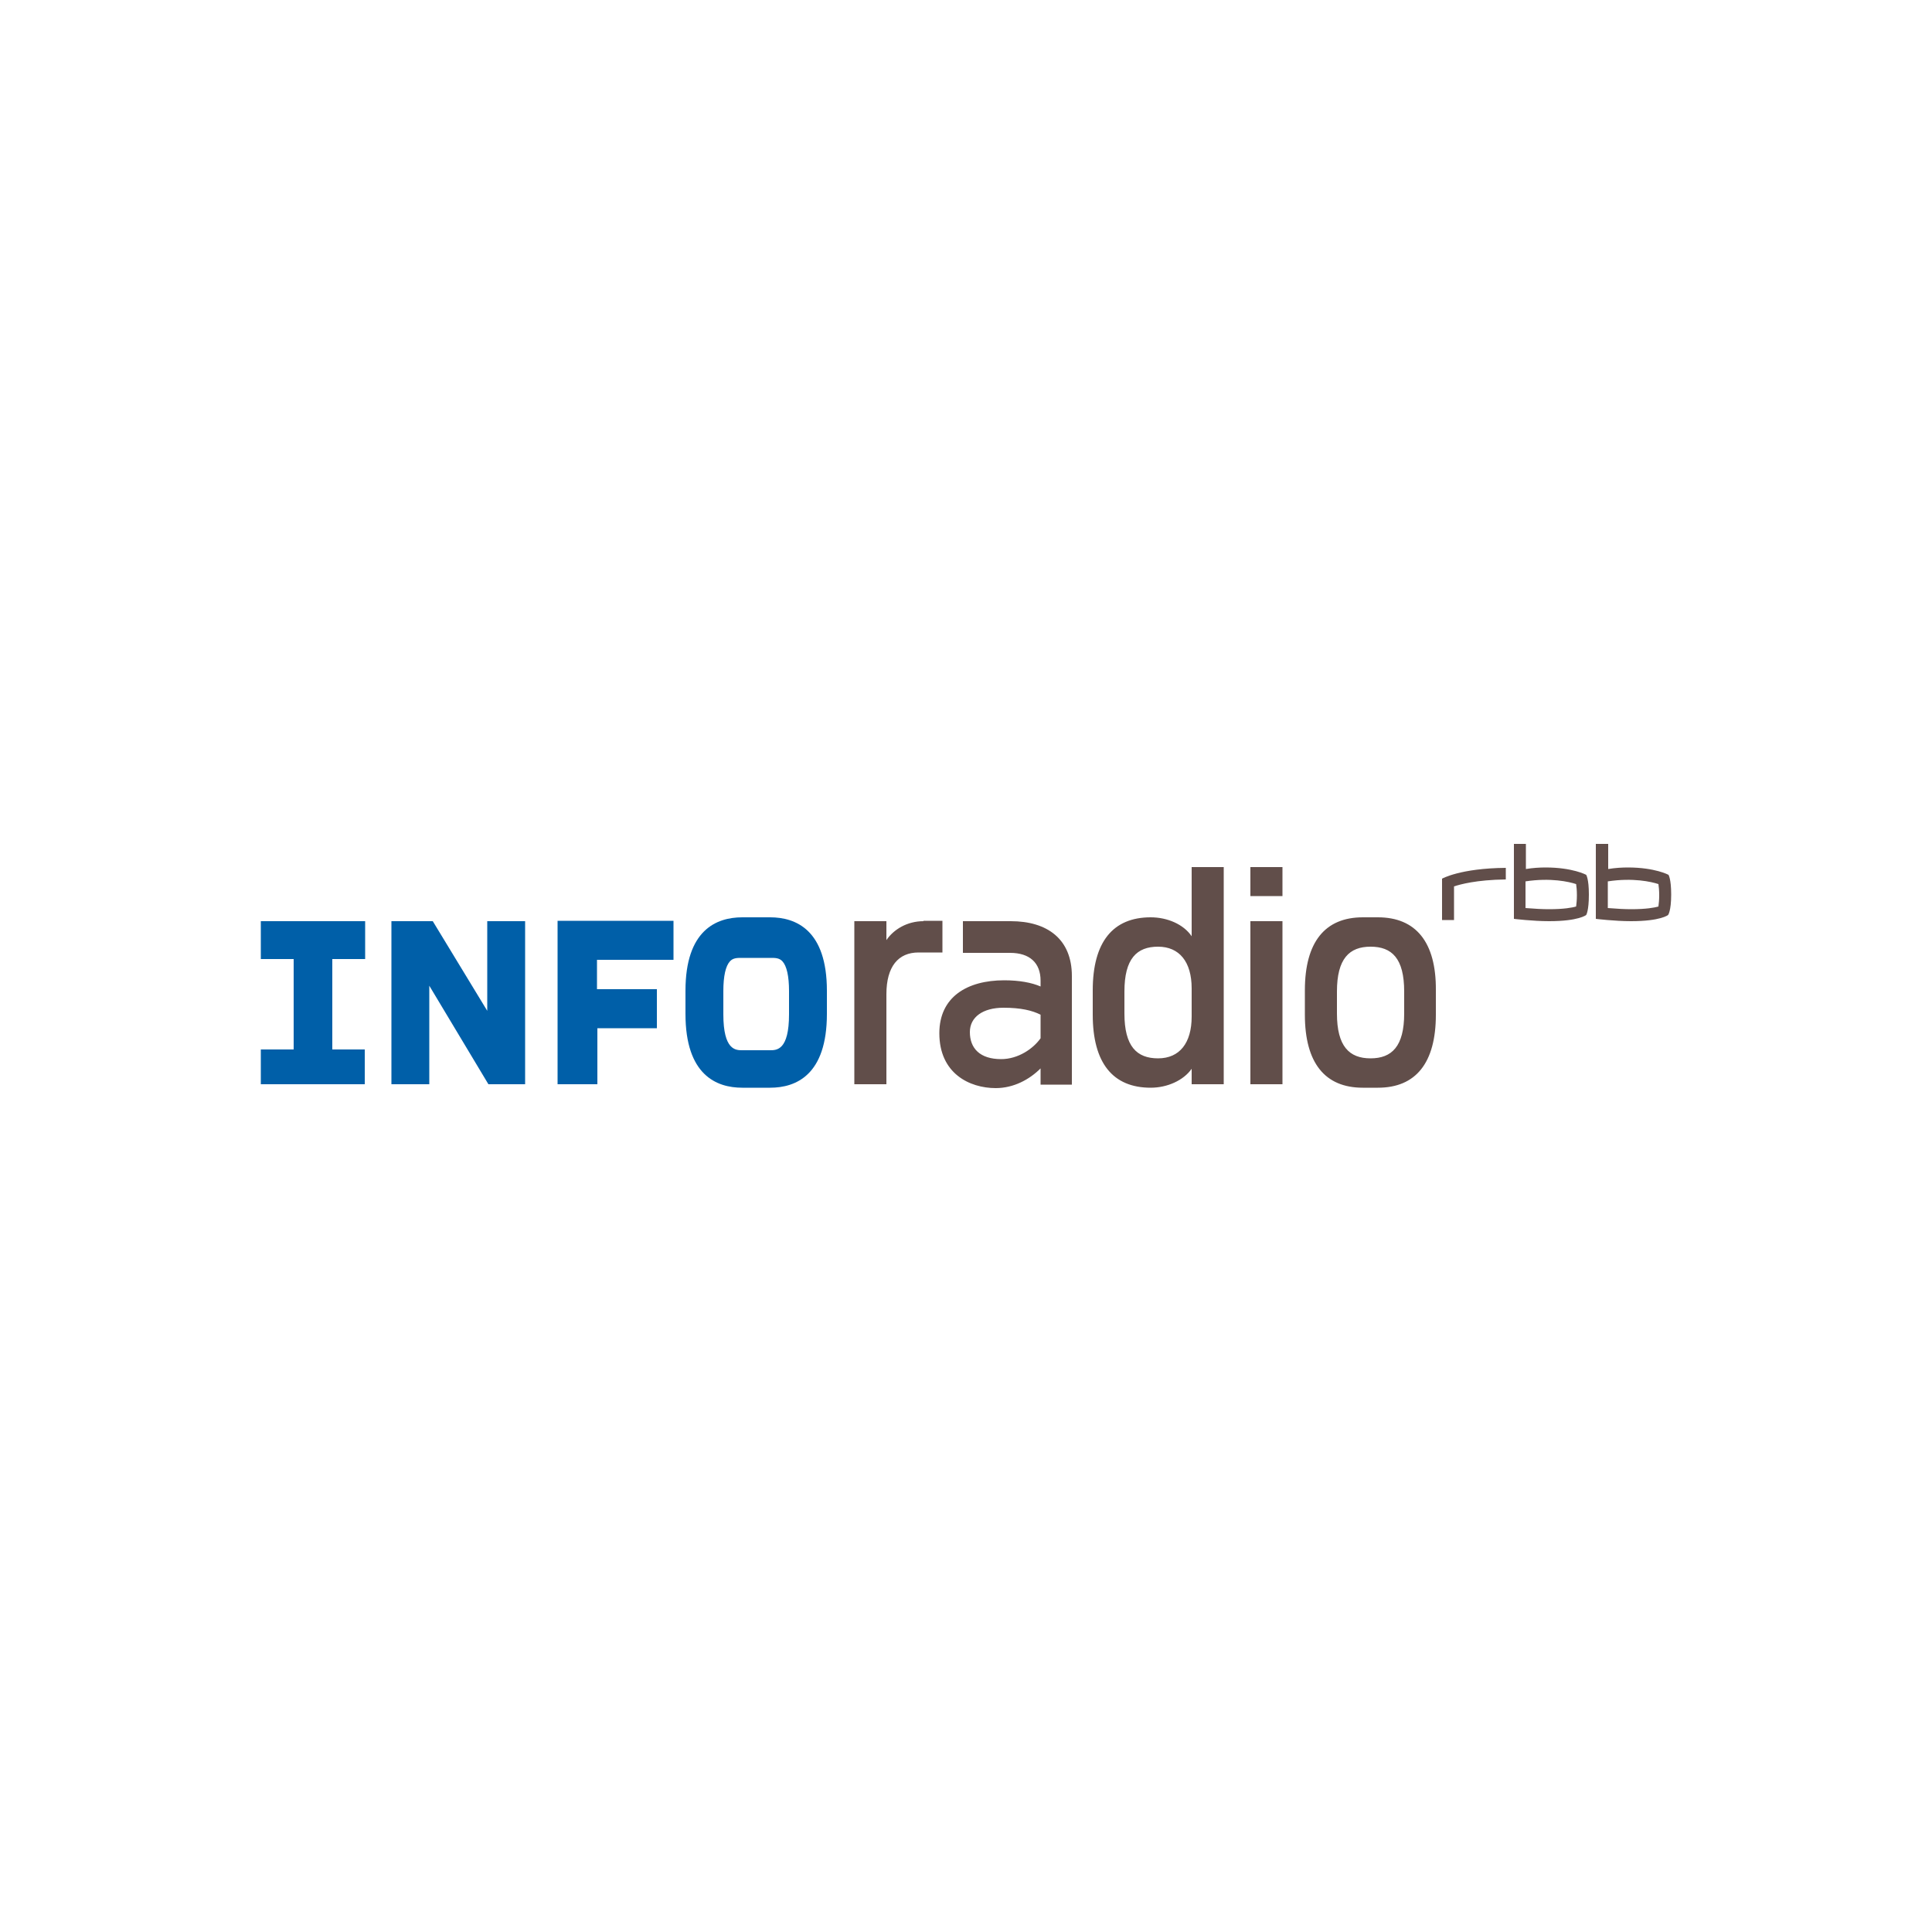 <?xml version="1.0" encoding="utf-8"?>
<!-- Generator: Adobe Illustrator 19.0.0, SVG Export Plug-In . SVG Version: 6.00 Build 0)  -->
<svg version="1.1" id="Layer_1" xmlns="http://www.w3.org/2000/svg" xmlns:xlink="http://www.w3.org/1999/xlink" x="0px" y="0px"
	 viewBox="0 0 500 500" style="enable-background:new 0 0 500 500;" xml:space="preserve">
<style type="text/css">
	.st0{fill:#005FA8;}
	.st1{fill:#614E4A;}
</style>
<g id="XMLID_1_">
	<path id="XMLID_8_" class="st0" d="M199.3,237.4h-7.2c-6.7,0-14.7,3.3-14.7,19v6c0,15.8,8,19.1,14.7,19.1h7.2
		c6.7,0,14.7-3.3,14.7-19.1v-6C214,240.7,206,237.4,199.3,237.4z M204.2,262.5c0,9.3-3.2,9.3-4.9,9.3h-7.2c-1.7,0-4.9,0-4.9-9.3v-6
		c0-3.9,0.6-6.5,1.7-7.7c0.8-0.9,1.9-0.9,3-0.9h7.6c1.1,0,2.2,0,3,0.9c1.1,1.2,1.7,3.8,1.7,7.7V262.5z M126.1,238.4v23.2l-14.1-23.2
		h-10.7v42.2h9.8v-25.5l15.3,25.5h9.5v-42.2H126.1z M67.5,238.4v9.8H76v23.4h-8.5v9h26.9v-9H86v-23.4h8.5v-9.8H67.5z M144.3,238.4
		v42.2h10.3v-14.5H170v-10.1h-15.5v-7.6h19.8v-10.1H144.3z"/>
	<path id="XMLID_24_" class="st1" d="M308.4,224.4v17.9c-2.1-3.1-6.3-4.9-10.6-4.9c-9.8,0-15,6.4-15,18.9v6.3
		c0,12.5,5.2,18.9,15,18.9c4.3,0,8.5-1.9,10.6-4.9v4h8.3v-56.2H308.4z M308.4,263.1c0,6.8-3.1,10.8-8.7,10.8
		c-5.5,0-8.7-3.1-8.7-11.6v-5.7c0-8.5,3.2-11.6,8.7-11.6c5.5,0,8.7,3.9,8.7,10.8V263.1z M356.6,237.4h-3.9c-9.8,0-15,6.4-15,18.9
		v6.3c0,12.5,5.2,18.9,15,18.9h3.9c9.8,0,15-6.4,15-18.9v-6.3C371.7,243.8,366.4,237.4,356.6,237.4z M363.4,262.3
		c0,8.5-3.2,11.6-8.7,11.6h0c-5.5,0-8.7-3.1-8.7-11.6v-5.7c0-8.5,3.2-11.6,8.7-11.6h0c5.5,0,8.7,3,8.7,11.6V262.3z M323.6,280.6h8.3
		v-42.2h-8.3V280.6z M331.9,224.4h-8.3v7.5h8.3V224.4z M323.6,224.4h8.3 M239,238.4c-4.2,0-7.7,2.1-9.6,4.9v-4.9h-8.3v42.2h8.3
		v-23.3c0-7.2,3.1-10.8,8.3-10.8l6.2,0v-8.2H239z M261.6,238.4h-12.4v8.2h12.2c5.1,0,7.9,2.6,7.9,7.2v1.5c-2.3-1-5.5-1.6-9.4-1.6
		c-9.6,0-16.8,4.3-16.8,13.7c0,10.4,7.8,14.2,14.6,14.2c4.6,0,8.7-2.2,11.6-5.1v4.2h8.1v-28.1C277.4,243,271,238.4,261.6,238.4z
		 M269.3,268.7c-1.9,2.7-5.8,5.4-10.2,5.4c-5.5,0-8.1-2.8-8.1-7c0-3.9,3.4-6.3,8.7-6.3c4.5,0,7.4,0.7,9.6,1.8V268.7z M411.2,231.5
		c0-4.1-0.7-5.1-0.7-5.1s-3.5-1.9-10.5-1.9c-1.5,0-3.3,0.1-5.1,0.4v-6.5h-3.1v19.4c0,0,4.9,0.6,9.1,0.6c7.7,0,9.6-1.6,9.6-1.6
		S411.2,235.8,411.2,231.5z M408.1,231.7c0,1.1-0.1,2.2-0.2,2.9c-1,0.3-3.2,0.7-7,0.7c-1.7,0-3.7-0.1-6.1-0.3v-6.9
		c6.5-1,11.3,0.1,13.1,0.7C408,229.4,408.1,230.5,408.1,231.7z M432.5,231.5c0-4.1-0.7-5.1-0.7-5.1s-3.5-1.9-10.5-1.9
		c-1.5,0-3.3,0.1-5.1,0.4v-6.5H413v19.4c0,0,4.9,0.6,9.1,0.6c7.7,0,9.6-1.6,9.6-1.6S432.5,235.8,432.5,231.5z M429.4,231.7
		c0,1.1-0.1,2.2-0.2,2.9c-1,0.3-3.2,0.7-7,0.7c-1.7,0-3.7-0.1-6.1-0.3v-6.9c6.5-1,11.3,0.1,13.1,0.7
		C429.3,229.4,429.4,230.5,429.4,231.7z M389.7,224.6c-11.8,0.1-16.5,2.8-16.5,2.8v10.7h3.1v-8.7c1.5-0.5,5.7-1.7,13.4-1.8V224.6z"
		/>
</g>
</svg>
